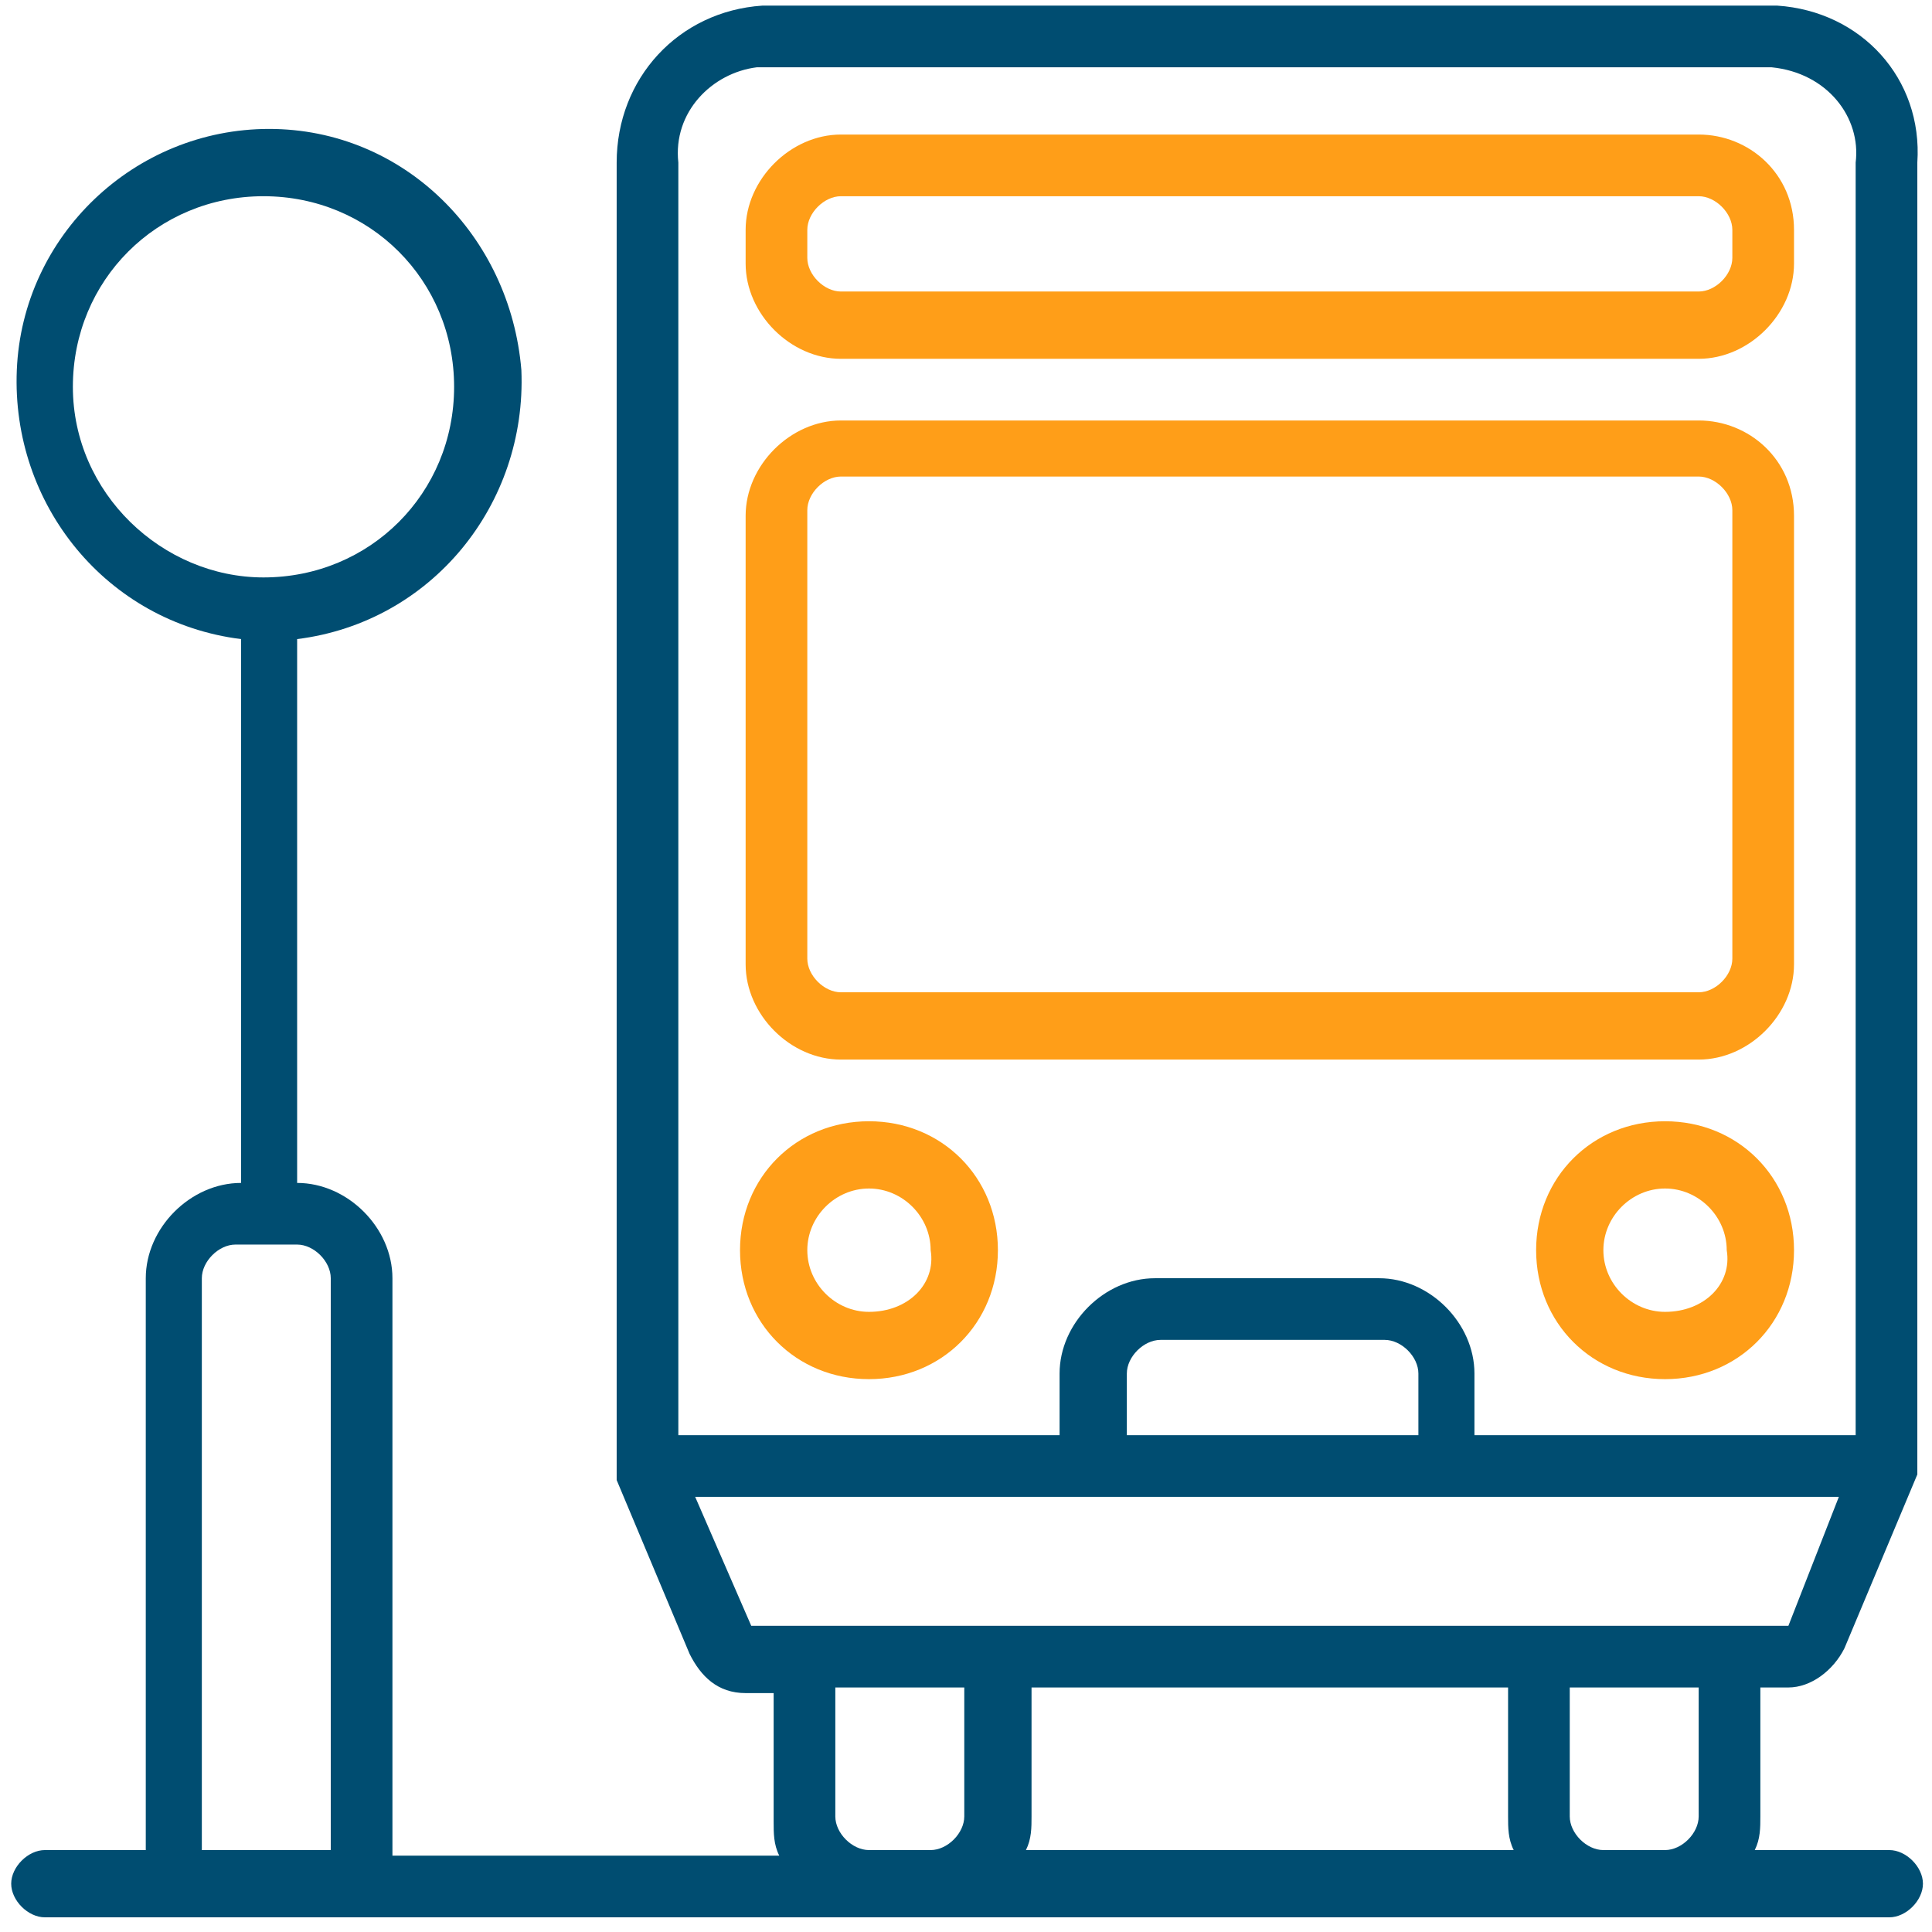 <svg width="64" height="64" viewBox="0 0 64 64" fill="none" xmlns="http://www.w3.org/2000/svg">
<path fill-rule="evenodd" clip-rule="evenodd" d="M58.871 0.186H25.257C22.471 0.371 20.428 2.6 20.428 5.386V48.657V49.029L22.843 54.786C23.214 55.529 23.771 56.086 24.7 56.086H25.628V60.357C25.628 60.728 25.628 61.1 25.814 61.471H13V42.343C13 40.671 11.514 39.186 9.843 39.186V21.171C14.3 20.614 17.457 16.714 17.271 12.257C16.9 7.8 13.371 4.271 8.914 4.271C4.457 4.271 0.743 7.8 0.557 12.257C0.371 16.714 3.529 20.614 7.986 21.171V39.186C6.314 39.186 4.829 40.671 4.829 42.343V61.286H1.486C0.929 61.286 0.371 61.843 0.371 62.4C0.371 62.957 0.929 63.514 1.486 63.514H62.586C63.143 63.514 63.7 62.957 63.7 62.4C63.7 61.843 63.143 61.286 62.586 61.286H58.129C58.314 60.914 58.314 60.543 58.314 60.171V55.9H59.243C59.986 55.9 60.728 55.343 61.1 54.6L63.514 48.843V48.471V5.386C63.7 2.6 61.657 0.371 58.871 0.186ZM2.414 12.814C2.414 9.286 5.2 6.5 8.729 6.5C12.257 6.5 15.043 9.286 15.043 12.814C15.043 16.343 12.257 19.128 8.729 19.128C5.386 19.128 2.414 16.343 2.414 12.814ZM6.686 61.286H10.957V42.343C10.957 41.786 10.4 41.228 9.843 41.228H7.8C7.243 41.228 6.686 41.786 6.686 42.343V61.286ZM31.943 60.171C31.943 60.728 31.386 61.286 30.828 61.286H28.786C28.229 61.286 27.671 60.728 27.671 60.171V55.9H31.943V60.171ZM34.171 60.171C34.171 60.543 34.171 60.914 33.986 61.286H50.143C49.957 60.914 49.957 60.543 49.957 60.171V55.9H34.171V60.171ZM56.271 60.171C56.271 60.728 55.714 61.286 55.157 61.286H53.114C52.557 61.286 52 60.728 52 60.171V55.9H56.271V60.171ZM24.886 53.857H59.243L60.914 49.586H23.029L24.886 53.857ZM37.328 47.543V45.5C37.328 44.943 37.886 44.386 38.443 44.386H45.871C46.428 44.386 46.986 44.943 46.986 45.5V47.543H37.328ZM61.471 47.543V5.386C61.657 3.9 60.543 2.414 58.686 2.229H25.071C23.586 2.414 22.286 3.714 22.471 5.386V47.543H35.1V45.5C35.1 43.828 36.586 42.343 38.257 42.343H45.686C47.357 42.343 48.843 43.828 48.843 45.5V47.543H61.471Z" fill="#004D71"/>
<path fill-rule="evenodd" clip-rule="evenodd" d="M27.857 4.457H56.271C57.943 4.457 59.429 5.757 59.429 7.614V8.729C59.429 10.4 57.943 11.886 56.271 11.886H27.857C26.186 11.886 24.7 10.4 24.7 8.729V7.614C24.7 5.943 26.186 4.457 27.857 4.457ZM56.271 9.657C56.829 9.657 57.386 9.1 57.386 8.543V7.614C57.386 7.057 56.829 6.5 56.271 6.5H27.857C27.3 6.5 26.743 7.057 26.743 7.614V8.543C26.743 9.1 27.3 9.657 27.857 9.657H56.271Z" fill="#FF9E18"/>
<path fill-rule="evenodd" clip-rule="evenodd" d="M24.514 41.414C24.514 39 26.371 37.143 28.786 37.143C31.2 37.143 33.057 39 33.057 41.414C33.057 43.828 31.2 45.686 28.786 45.686C26.371 45.686 24.514 43.828 24.514 41.414ZM26.743 41.414C26.743 42.529 27.671 43.457 28.786 43.457C30.086 43.457 31.014 42.529 30.829 41.414C30.829 40.3 29.9 39.371 28.786 39.371C27.671 39.371 26.743 40.3 26.743 41.414Z" fill="#FF9E18"/>
<path fill-rule="evenodd" clip-rule="evenodd" d="M50.886 41.414C50.886 39 52.743 37.143 55.157 37.143C57.572 37.143 59.429 39 59.429 41.414C59.429 43.828 57.572 45.686 55.157 45.686C52.743 45.686 50.886 43.828 50.886 41.414ZM53.114 41.414C53.114 42.529 54.043 43.457 55.157 43.457C56.457 43.457 57.386 42.529 57.2 41.414C57.2 40.3 56.272 39.371 55.157 39.371C54.043 39.371 53.114 40.3 53.114 41.414Z" fill="#FF9E18"/>
<path fill-rule="evenodd" clip-rule="evenodd" d="M27.857 13.929H56.271C57.943 13.929 59.429 15.229 59.429 17.086V31.943C59.429 33.614 57.943 35.1 56.271 35.1H27.857C26.186 35.1 24.7 33.614 24.7 31.943V17.086C24.7 15.414 26.186 13.929 27.857 13.929ZM56.271 32.871C56.829 32.871 57.386 32.314 57.386 31.757V16.9C57.386 16.343 56.829 15.786 56.271 15.786H27.857C27.3 15.786 26.743 16.343 26.743 16.9V31.757C26.743 32.314 27.3 32.871 27.857 32.871H56.271Z" fill="#FF9E18"/>
</svg>
